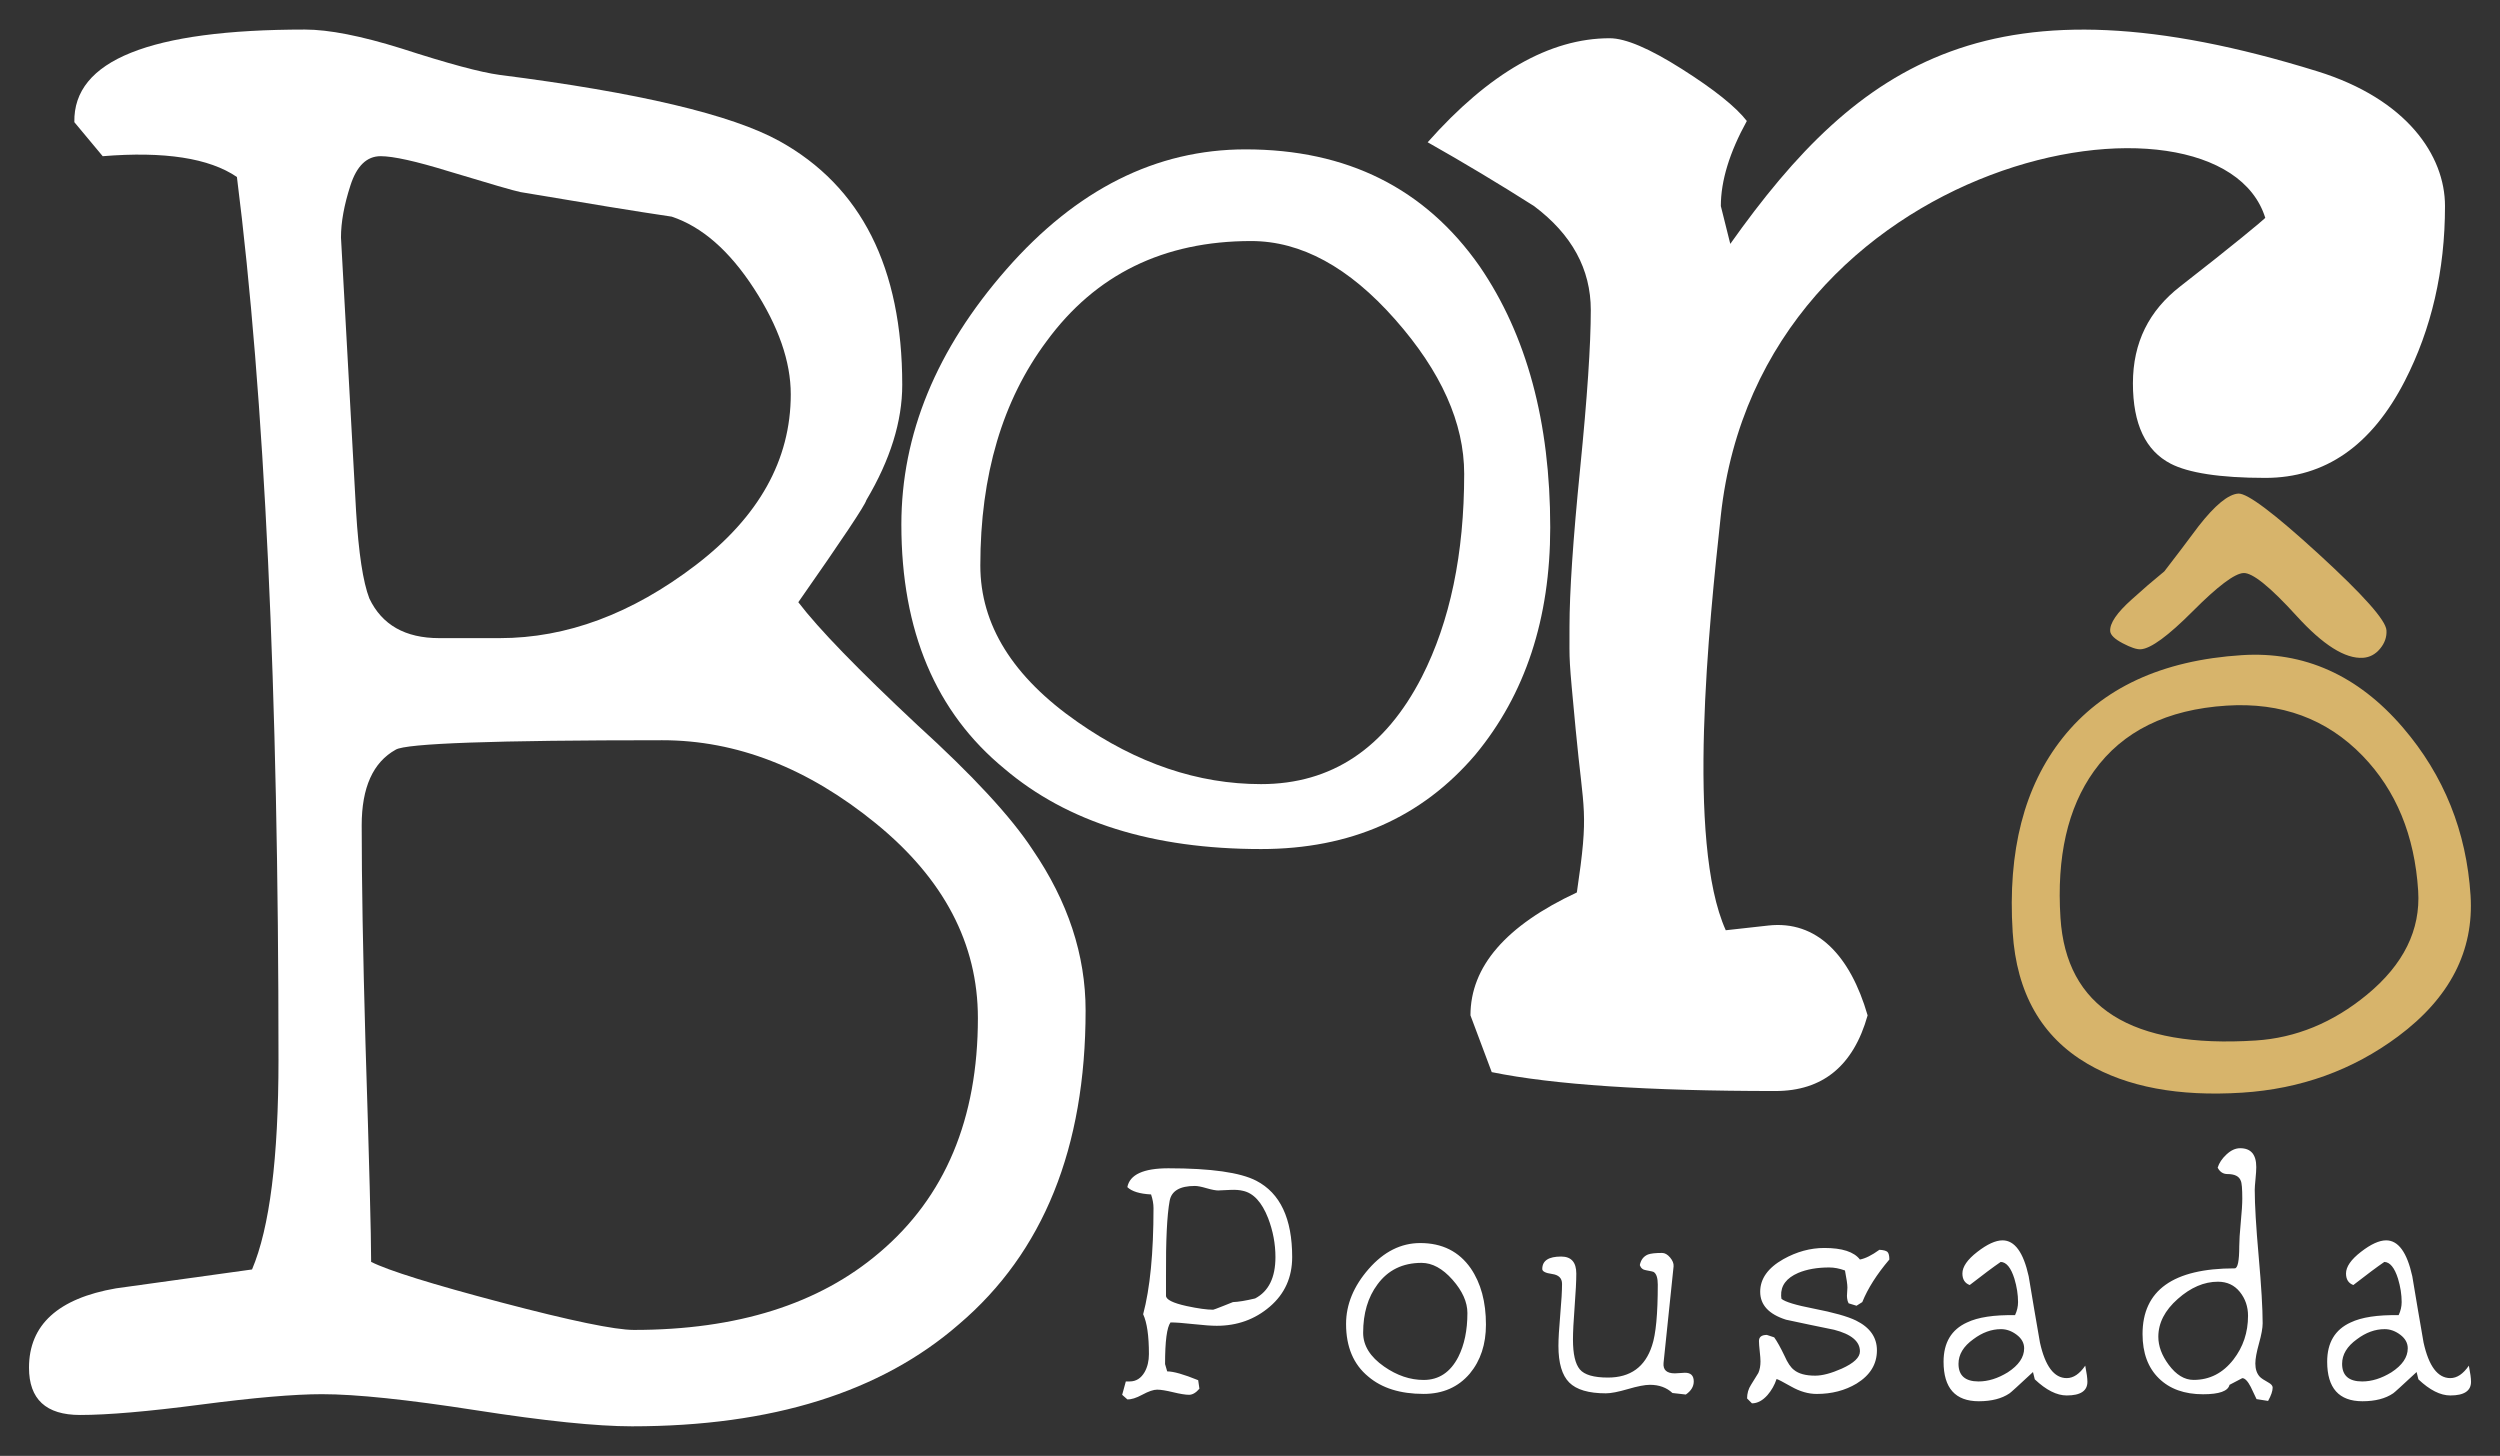 <svg xmlns="http://www.w3.org/2000/svg" xmlns:xlink="http://www.w3.org/1999/xlink" id="Camada_1" x="0px" y="0px" viewBox="0 0 1080 628.94" style="enable-background:new 0 0 1080 628.94;" xml:space="preserve"><rect x="0" y="0" width="1080" height="628.94" fill="#333333" stroke="none"/><style type="text/css">	.st0{fill:#FFFFFF;}	.st1{fill:#D7B46B;}</style><g>	<path class="st0" d="M422.45,439.8c0-32.12-14.7-60.15-44.1-84.1c-29.39-23.95-60.15-35.92-92.27-35.92   c-72.4,0-110.77,1.36-115.13,4.08c-9.8,5.44-14.7,16.33-14.7,32.66c0,23.95,0.54,55.25,1.63,93.9c1.63,51.71,2.45,83.29,2.45,94.72   c7.62,3.81,26.4,9.66,56.34,17.55c29.94,7.89,49,11.84,57.16,11.84c44.64,0,80.02-11.15,106.15-33.47   C408.29,517.09,422.45,483.34,422.45,439.8 M341.61,170.34c0-14.16-5.31-29.39-15.92-45.73c-10.61-16.33-22.45-26.68-35.51-31.02   c-14.7-2.17-36.47-5.72-65.33-10.61c-2.73-0.54-13.06-3.54-31.02-8.98c-14.16-4.36-23.95-6.53-29.39-6.53   c-5.99,0-10.35,4.21-13.06,12.65c-2.73,8.44-4.08,15.92-4.08,22.45l6.53,118.39c1.09,17.96,2.99,30.48,5.72,37.56   c5.44,11.43,15.51,17.15,30.21,17.15h26.13c28.85,0,57.02-10.48,84.51-31.43C327.86,223.29,341.61,198.65,341.61,170.34z    M468.98,436.53c0,59.33-18.24,104.51-54.71,135.54c-33.75,29.39-80.84,44.1-141.26,44.1c-15.24,0-37.7-2.32-67.37-6.94   s-51.85-6.94-66.55-6.94c-11.97,0-29.39,1.5-52.26,4.49c-22.86,2.99-40.28,4.49-52.26,4.49c-14.7,0-22.04-6.81-22.04-20.41   c0-18.5,12.52-29.94,37.56-34.29c19.59-2.73,39.19-5.44,58.79-8.16c7.62-17.96,11.43-48.18,11.43-90.63   c0-159.49-5.99-286.6-17.96-381.32c-11.97-8.16-31.3-11.15-57.98-8.98l-12.25-14.7c-0.54-26.68,32.66-40.01,99.62-40.01   c10.34,0,24.23,2.73,41.64,8.16c20.15,6.53,34.29,10.34,42.47,11.43c59.88,7.62,100.16,17.15,120.84,28.58   c35.38,19.59,53.08,54.71,53.08,105.33c0,15.79-5.17,32.39-15.51,49.8c-0.54,2.17-10.35,16.88-29.39,44.09   c8.7,11.43,25.86,29.13,51.45,53.08c23.95,21.78,40.56,39.74,49.81,53.9C461.36,389.44,468.98,412.58,468.98,436.53z"></path>	<path class="st0" d="M632.53,204.69c0-21.93-9.95-44.18-29.87-66.73c-19.9-22.55-40.62-33.83-62.16-33.83   c-37.78,0-67.23,14.42-88.36,43.27c-19.1,25.6-28.64,57.89-28.64,96.89c0,25.6,14.01,48.14,42.05,67.64   c25.6,17.87,52,26.81,79.22,26.81c30.47,0,53.63-15.43,69.47-46.32C626.43,268.47,632.53,239.22,632.53,204.69 M669.7,227.85   c0,39.41-10.77,72.11-32.29,98.11c-23.16,27.22-54.03,40.83-92.63,40.83c-46.72,0-83.68-11.57-110.91-34.73   c-29.66-24.37-44.48-59.51-44.48-105.43c0-39,15.14-75.76,45.4-110.3c30.26-34.53,64.7-51.8,103.29-51.8   c43.88,0,77.59,16.86,101.16,50.57C659.54,144.77,669.7,182.35,669.7,227.85z"></path>	<path class="st0" d="M1056.24,89.01c0,27.91-5.83,53.1-17.37,75.57c-14.32,27.89-34.38,41.87-60.26,41.87   c-19.75,0-33.29-2.21-40.85-6.12c-10.8-5.59-16.34-17.02-16.34-34.72c0-17.71,6.99-31.43,20.42-41.87   c23.32-18.14,35.4-28.26,36.76-29.61c-19.85-63.96-218.25-28.29-235.22,128.69c-4.98,46.07-15.05,140.82,2.15,179.05l18.38-2.04   c20.97-2.33,35.4,12.94,42.9,38.81c-6.12,21.79-19.41,32.68-39.83,32.68c-55.15,0-96-2.73-122.55-8.16   c-6.12-16.34-9.19-24.51-9.19-24.51c0-21.11,15.32-38.81,45.96-53.11c5.3-35.74,2.93-33.91-0.51-70.42   c-3.05-32.33-2.67-27.95-2.67-44.29c0-14.98,1.53-37.79,4.6-68.43c3.07-30.64,4.6-53.44,4.6-68.43c0-17.71-8.18-32.68-24.51-44.94   c-14.98-9.53-30.3-18.72-45.96-27.57c26.56-29.95,52.77-44.94,78.64-44.94c6.81,0,17.19,4.42,31.15,13.27s23.32,16.34,28.09,22.47   c-7.49,13.61-11.23,25.87-11.23,36.76c0,0,1.36,5.45,4.08,16.34c55.86-78.82,113.47-118.01,253.6-74.56   C1039.78,42.79,1056.24,67.22,1056.24,89.01"></path>	<path class="st1" d="M1044.65,384.82c-1.52-23.85-9.5-43.33-24.03-58.33c-15.49-15.98-35.1-23.16-58.71-21.66   c-25.77,1.64-44.96,11.03-57.33,28.32c-11.39,15.91-16.14,37.07-14.46,63.32c2.47,38.78,30.57,56.47,84.29,53.03   c17.34-1.1,33.4-7.67,48.08-19.76C1038.36,416.69,1045.73,401.69,1044.65,384.82 M1067.28,386.83   c1.52,23.91-8.91,44.22-31.31,60.89c-19.63,14.61-42.09,22.69-67.38,24.31c-27.46,1.75-49.7-2.45-66.83-12.49   c-19.8-11.61-30.61-30.52-32.28-56.77c-2.25-35.29,5.03-63.11,21.5-83.9c17.11-21.61,42.84-33.63,77.53-35.85   c26.74-1.7,50.02,8.56,69.47,31.19C1055.88,335.03,1065.53,359.37,1067.28,386.83z M1030.95,272.27c0.19,2.89-0.74,5.55-2.76,7.98   c-2.02,2.43-4.48,3.73-7.37,3.92c-7.71,0.5-17.29-5.55-28.73-18.13c-11.44-12.58-19.09-18.73-22.95-18.49   c-3.85,0.24-11.12,5.73-21.81,16.45c-10.68,10.72-18.19,16.22-22.53,16.49c-1.69,0.11-4.28-0.75-7.78-2.59   c-3.5-1.83-5.31-3.6-5.42-5.27c-0.22-3.38,2.88-7.92,9.29-13.65c4.57-4.16,9.27-8.21,14.1-12.15c4.92-6.35,9.82-12.84,14.73-19.44   c7.16-9.17,12.9-13.88,17.23-14.16c3.85-0.24,15.41,8.45,34.68,26.08C1020.9,256.96,1030.67,267.94,1030.95,272.27z"></path>	<path class="st0" d="M1040.15,582.47c0-2.27-1.07-4.23-3.22-5.85c-2.14-1.62-4.4-2.43-6.76-2.43c-4.12,0-8.1,1.45-11.95,4.34   c-4.29,3.07-6.43,6.61-6.43,10.64c0,5.08,2.89,7.62,8.67,7.62c4.12,0,8.32-1.31,12.61-3.94   C1037.79,589.79,1040.15,586.32,1040.15,582.47 M1067.48,596.93c0,3.94-2.98,5.91-8.94,5.91c-4.29,0-8.89-2.32-13.79-6.96   l-0.78-3.16c-6.31,5.87-9.68,8.94-10.12,9.2c-3.33,2.27-7.76,3.42-13.27,3.42c-10.16,0-15.24-5.69-15.24-17.08   c0-8.23,3.38-13.88,10.12-16.95c4.73-2.27,11.65-3.33,20.75-3.16c0.87-1.84,1.31-3.72,1.31-5.65c0-3.24-0.53-6.61-1.58-10.12   c-1.49-4.73-3.46-7.14-5.91-7.23c-3.07,2.1-7.54,5.43-13.39,9.98c-2.11-0.78-3.16-2.45-3.16-4.99c0-2.89,2.14-6,6.43-9.32   c4.29-3.33,7.92-4.99,10.9-4.99c5.25,0,9.02,5.16,11.3,15.5c1.58,9.54,3.2,19.09,4.87,28.64c2.27,10.25,6.13,15.37,11.56,15.37   c2.89,0,5.56-1.8,8.01-5.38C1067.17,593.11,1067.48,595.44,1067.48,596.93z M971.15,568.42c0-3.94-1.18-7.38-3.54-10.32   c-2.36-2.93-5.52-4.4-9.46-4.4c-5.96,0-11.74,2.47-17.34,7.43c-5.6,4.94-8.41,10.4-8.41,16.35c0,4.03,1.49,8.05,4.47,12.08   c3.24,4.38,6.83,6.56,10.77,6.56c6.92,0,12.65-2.93,17.21-8.8C969.04,581.9,971.15,575.6,971.15,568.42z M981.79,599.42   c0,1.49-0.66,3.42-1.97,5.78l-4.99-0.78c-0.87-1.75-1.71-3.51-2.49-5.25c-1.31-2.54-2.54-3.81-3.67-3.81c0,0-1.84,0.96-5.52,2.89   c-0.62,2.71-4.42,4.07-11.43,4.07c-8.05,0-14.43-2.29-19.11-6.9c-4.69-4.6-7.03-10.97-7.03-19.11c0-18.92,13.27-28.38,39.81-28.38   c1.31,0,1.97-3.2,1.97-9.59c0-2.27,0.22-5.69,0.65-10.25c0.44-4.56,0.66-7.97,0.66-10.25c0-4.29-0.22-6.87-0.66-7.76   c-0.7-1.93-2.63-2.89-5.78-2.89c-1.84,0-3.24-0.92-4.2-2.76c0.62-2.02,1.89-3.92,3.81-5.71c1.93-1.8,3.89-2.69,5.91-2.69   c4.64,0,6.96,2.71,6.96,8.14c0,1.22-0.11,2.96-0.33,5.19c-0.22,2.23-0.33,3.78-0.33,4.67c0,6.39,0.57,16.01,1.71,28.83   c1.14,12.83,1.71,22.44,1.71,28.83c0,2.02-0.53,4.91-1.58,8.67c-1.05,3.76-1.58,6.65-1.58,8.67c0,2.45,0.65,4.38,1.97,5.78   c0.62,0.62,1.8,1.4,3.54,2.36C981.14,597.89,981.79,598.63,981.79,599.42z M874.43,582.47c0-2.27-1.07-4.23-3.22-5.85   c-2.14-1.62-4.4-2.43-6.76-2.43c-4.12,0-8.1,1.45-11.95,4.34c-4.29,3.07-6.43,6.61-6.43,10.64c0,5.08,2.89,7.62,8.67,7.62   c4.12,0,8.32-1.31,12.61-3.94C872.07,589.79,874.43,586.32,874.43,582.47z M901.76,596.93c0,3.94-2.98,5.91-8.94,5.91   c-4.29,0-8.89-2.32-13.79-6.96l-0.78-3.16c-6.3,5.87-9.68,8.94-10.12,9.2c-3.33,2.27-7.76,3.42-13.27,3.42   c-10.16,0-15.24-5.69-15.24-17.08c0-8.23,3.38-13.88,10.12-16.95c4.73-2.27,11.65-3.33,20.75-3.16c0.87-1.84,1.31-3.72,1.31-5.65   c0-3.24-0.53-6.61-1.58-10.12c-1.49-4.73-3.45-7.14-5.91-7.23c-3.07,2.1-7.54,5.43-13.39,9.98c-2.11-0.78-3.16-2.45-3.16-4.99   c0-2.89,2.14-6,6.43-9.32c4.29-3.33,7.92-4.99,10.9-4.99c5.25,0,9.02,5.16,11.3,15.5c1.58,9.54,3.2,19.09,4.87,28.64   c2.27,10.25,6.13,15.37,11.56,15.37c2.89,0,5.56-1.8,8.01-5.38C901.45,593.11,901.76,595.44,901.76,596.93z M816.2,544.11   c-5.43,6.39-9.32,12.52-11.69,18.39l-2.49,1.58l-3.42-1.05c-0.35-0.62-0.57-1.36-0.65-2.23c-0.09-0.53-0.09-1.27,0-2.23   c0.09-1.22,0.13-2.01,0.13-2.36c0-1.31-0.35-3.76-1.05-7.36c-2.36-0.87-4.64-1.31-6.83-1.31c-5.16,0-9.63,0.78-13.39,2.36   c-5.08,2.21-7.54,5.49-7.36,9.87l0.13,1.31c1.58,1.33,6.22,2.74,13.92,4.23c8.58,1.67,14.66,3.38,18.26,5.14   c6.05,2.98,9.07,7.27,9.07,12.9c0,5.98-2.93,10.75-8.8,14.36c-4.99,2.98-10.72,4.47-17.21,4.47c-3.59,0-7.25-1.05-10.97-3.16   s-5.85-3.2-6.37-3.29c-0.87,2.63-2.2,4.95-3.94,6.96c-2.1,2.36-4.34,3.55-6.7,3.55l-2.1-2.11c0-2.18,0.57-4.16,1.71-5.91   c1.93-3.07,2.98-4.78,3.16-5.12c0.62-1.4,0.92-3.07,0.92-4.99c0-0.96-0.11-2.43-0.33-4.4c-0.22-1.97-0.33-3.44-0.33-4.4   c0-1.75,1.14-2.63,3.42-2.63c0,0,1.05,0.35,3.16,1.05c1.22,1.67,2.71,4.34,4.47,8.01c1.31,2.98,2.67,4.99,4.07,6.05   c2.02,1.67,5.08,2.49,9.19,2.49c3.07,0,6.87-1,11.43-3.02c5.25-2.36,7.88-4.85,7.88-7.49c0-4.29-3.72-7.4-11.17-9.32   c-6.92-1.4-13.84-2.85-20.75-4.34c-7.45-2.36-11.17-6.39-11.17-12.08c0-5.6,3.33-10.29,9.98-14.06c5.78-3.24,11.69-4.85,17.73-4.85   c7.71,0,12.83,1.67,15.37,4.99c2.36-0.44,5.16-1.84,8.41-4.2c1.75,0.09,2.91,0.4,3.49,0.92   C815.91,541.35,816.2,542.46,816.2,544.11z M731.7,596.79c0,2.18-1.14,4.07-3.42,5.65l-5.78-0.66c-2.54-2.36-5.78-3.54-9.72-3.54   c-2.18,0-5.36,0.62-9.52,1.84c-4.16,1.22-7.34,1.84-9.52,1.84c-7.45,0-12.72-1.56-15.83-4.67s-4.67-8.38-4.67-15.83   c0-2.98,0.26-7.45,0.78-13.39c0.53-5.96,0.78-10.43,0.78-13.39c0-2.45-1.42-3.87-4.27-4.27c-2.85-0.4-4.27-1.11-4.27-2.16   c0-3.59,2.71-5.38,8.14-5.38c4.38,0,6.56,2.45,6.56,7.36c0,3.16-0.24,7.9-0.72,14.25c-0.49,6.34-0.72,11.1-0.72,14.25   c0,6.22,0.98,10.51,2.96,12.88c1.97,2.36,6.02,3.54,12.15,3.54c9.72,0,16.07-4.6,19.04-13.79c1.67-4.91,2.49-13.7,2.49-26.4   c0-2.8-0.57-4.6-1.71-5.38c-0.26-0.18-1.36-0.44-3.29-0.78c-1.4-0.18-2.32-0.92-2.76-2.23c0.44-2.27,1.62-3.81,3.55-4.6   c1.22-0.44,3.24-0.66,6.05-0.66c1.22,0,2.38,0.66,3.48,1.97s1.6,2.58,1.51,3.81l-4.34,41.77c-0.26,2.98,1.36,4.47,4.87,4.47   c0.53,0,1.29-0.04,2.29-0.13c1-0.09,1.69-0.13,2.03-0.13C730.43,592.99,731.7,594.26,731.7,596.79z M633.92,567.24   c0-4.73-2.14-9.52-6.43-14.39c-4.29-4.85-8.76-7.29-13.39-7.29c-8.14,0-14.5,3.11-19.04,9.32c-4.12,5.52-6.18,12.48-6.18,20.89   c0,5.52,3.02,10.38,9.07,14.59c5.52,3.85,11.21,5.78,17.08,5.78c6.56,0,11.56-3.33,14.97-9.98   C632.61,580.98,633.92,574.68,633.92,567.24z M641.93,572.22c0,8.5-2.32,15.55-6.96,21.15c-4.99,5.87-11.65,8.8-19.97,8.8   c-10.07,0-18.04-2.49-23.91-7.49c-6.39-5.25-9.59-12.83-9.59-22.73c0-8.41,3.27-16.33,9.79-23.78s13.95-11.17,22.26-11.17   c9.46,0,16.73,3.63,21.8,10.9C639.75,554.32,641.93,562.42,641.93,572.22z M550.99,543.06c0-5.69-1.05-11.3-3.16-16.81   c-2.71-6.92-6.35-10.86-10.9-11.82c-1.4-0.35-3.16-0.49-5.25-0.4c-4.12,0.18-5.87,0.26-5.25,0.26c-1.22,0-2.96-0.33-5.19-0.98   c-2.23-0.66-3.92-0.98-5.05-0.98c-6.48,0-10.12,2.14-10.9,6.43c-1.14,6.22-1.67,17.03-1.58,32.45v8.54c0,1.67,2.98,3.16,8.94,4.47   c4.91,1.05,8.72,1.58,11.43,1.58c0.18,0,1.53-0.51,4.07-1.51c2.54-1,4.03-1.6,4.47-1.78c2.36-0.09,5.56-0.62,9.59-1.58   C548.05,557.87,550.99,551.91,550.99,543.06z M558.22,543.06c0,8.76-3.22,15.9-9.65,21.41c-6.43,5.52-14.08,8.27-22.93,8.27   c-2.27,0-5.63-0.24-10.05-0.72c-4.42-0.49-7.72-0.73-9.92-0.73c-1.58,2.11-2.36,8.1-2.36,17.99c0,0,0.31,1.05,0.92,3.16   c2.71,0,7.18,1.27,13.39,3.81l0.53,3.67c-1.49,1.75-2.98,2.63-4.47,2.63c-1.58,0-3.87-0.38-6.9-1.11s-5.32-1.11-6.9-1.11   s-3.7,0.73-6.37,2.17c-2.67,1.45-4.84,2.12-6.5,2.03l-2.23-1.97l1.58-5.78h1.71c2.71,0,4.87-1.36,6.43-4.07   c1.22-2.18,1.84-4.78,1.84-7.75c0-7.88-0.83-13.61-2.49-17.21c2.98-11.21,4.47-26.49,4.47-45.84c0-1.84-0.35-3.81-1.05-5.91   c-4.91-0.26-8.32-1.31-10.25-3.16c1.05-5.43,6.96-8.14,17.73-8.14c18.39,0,31.05,1.8,37.96,5.38   C553.05,515.44,558.22,526.43,558.22,543.06z"></path></g><g></g><g></g><g></g><g></g><g></g><g></g></svg>